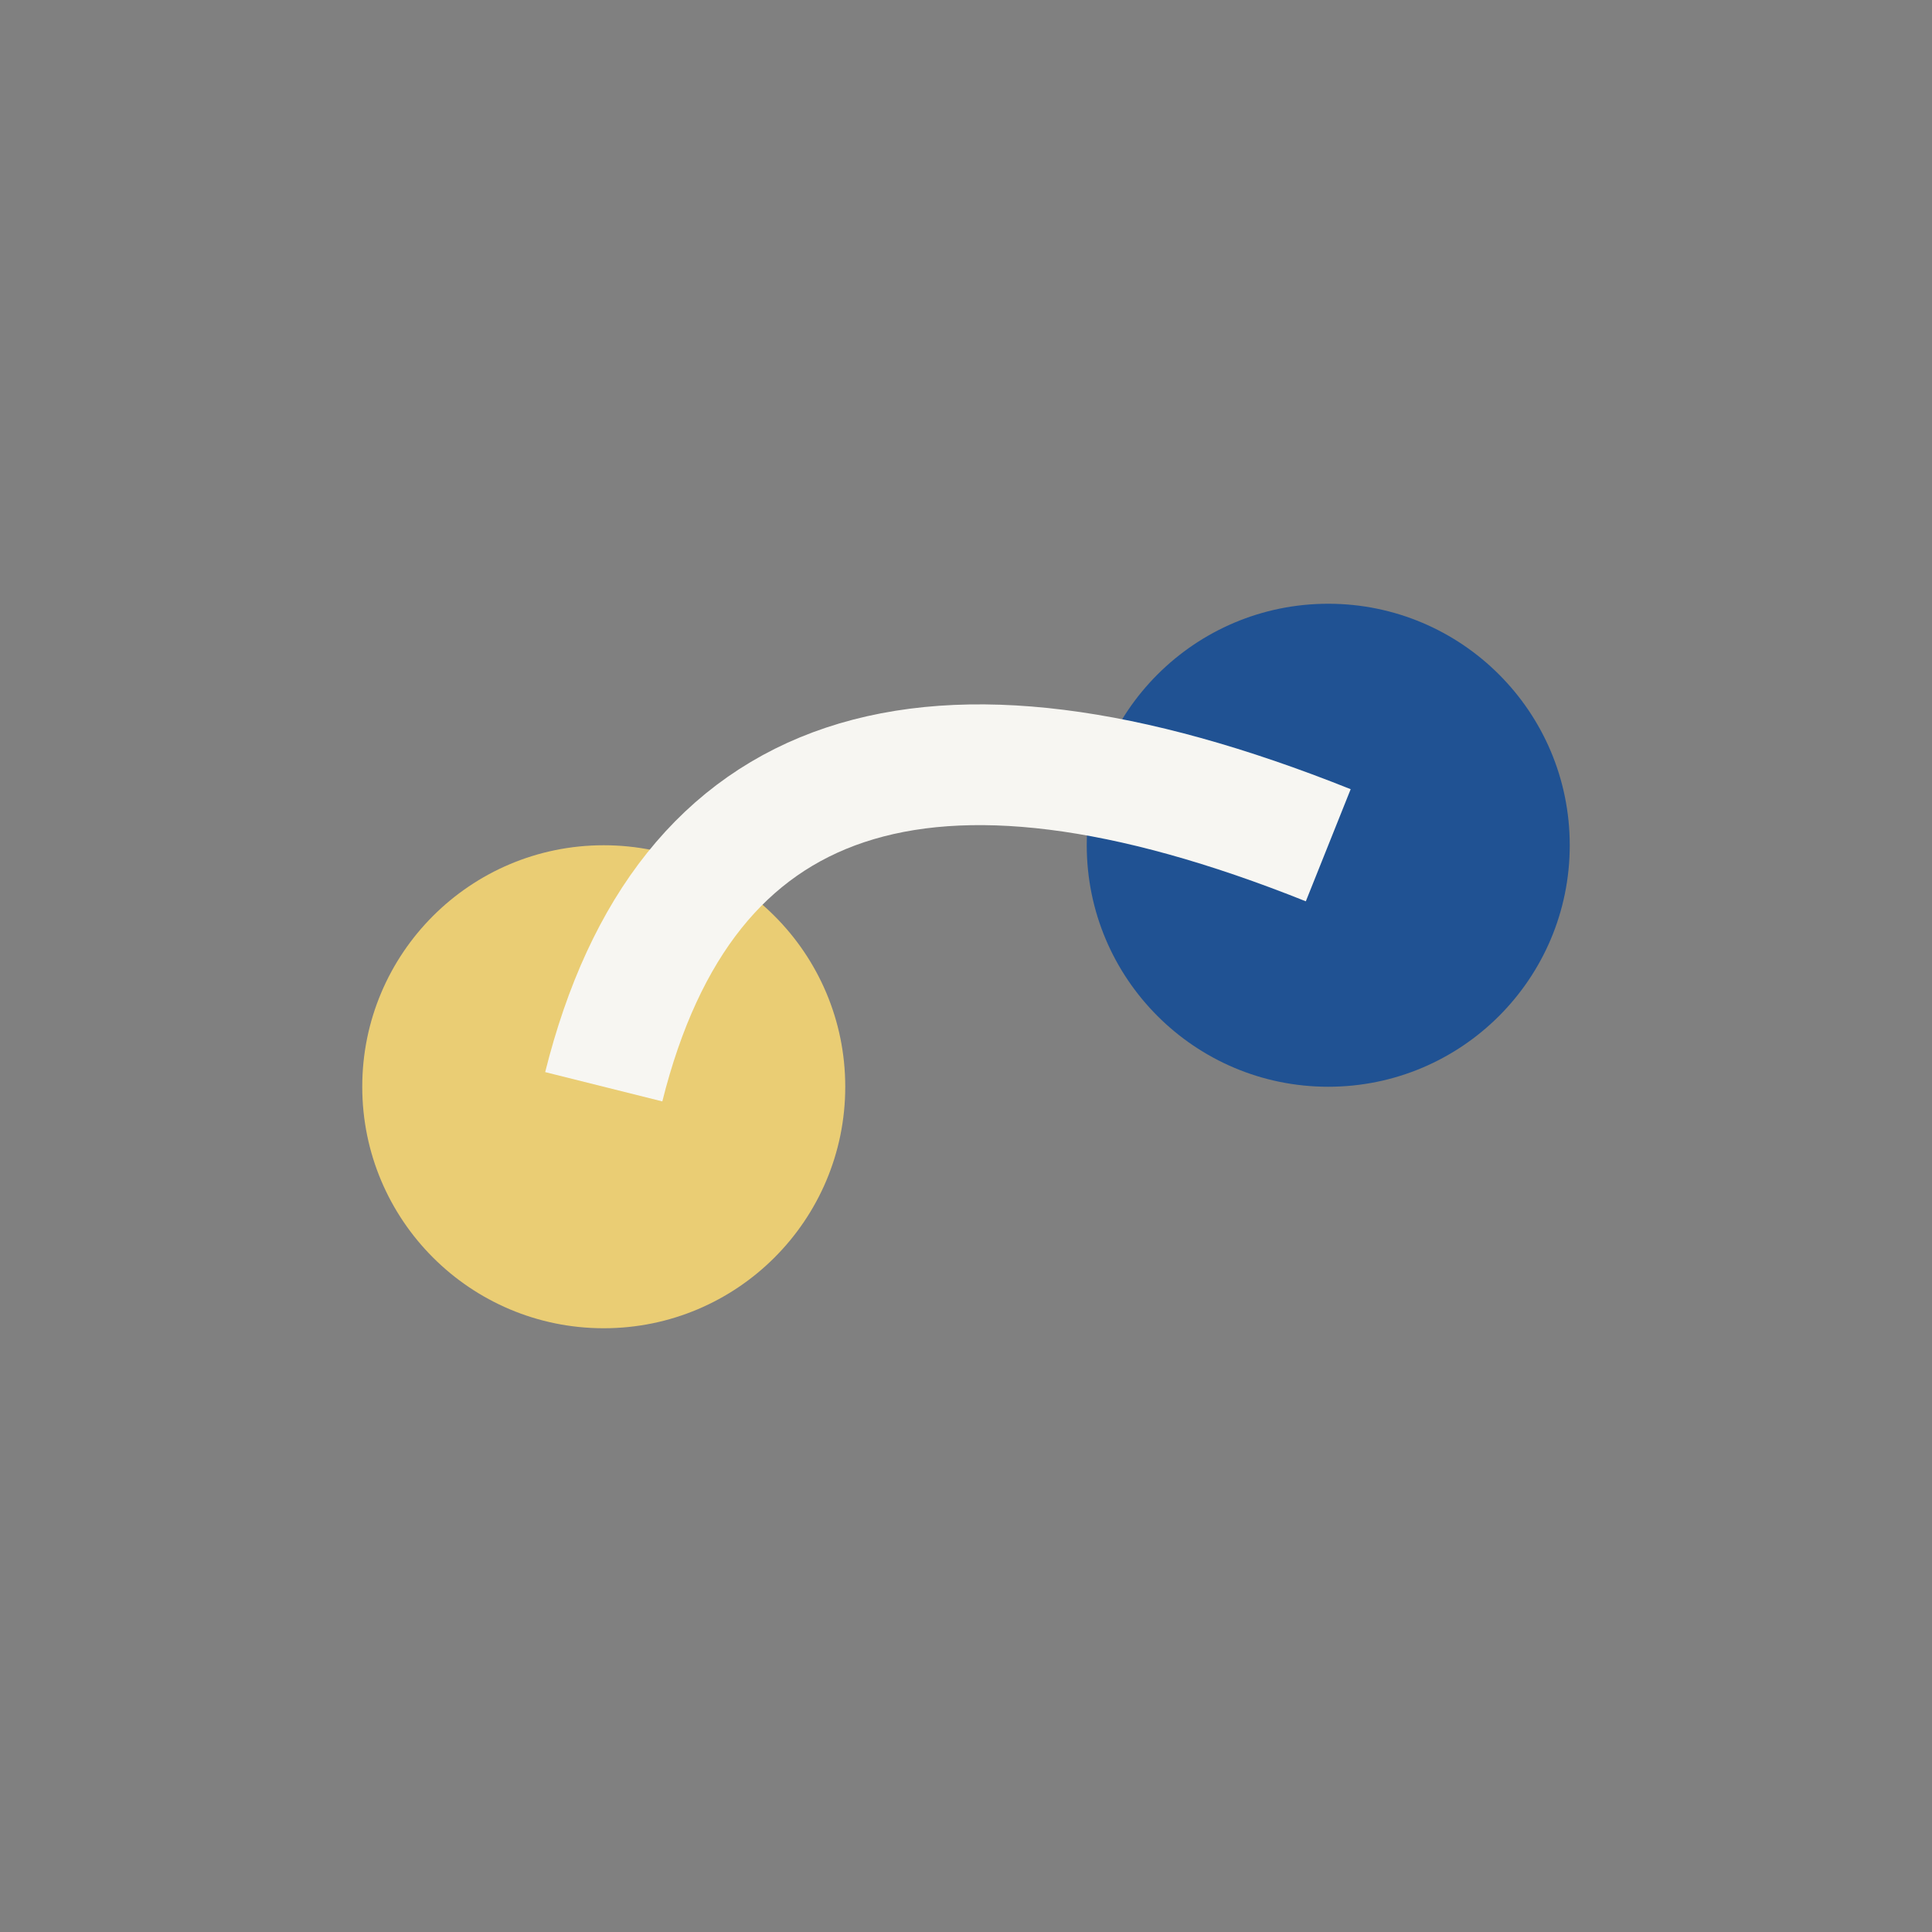 <?xml version="1.0" encoding="UTF-8"?>
<svg xmlns="http://www.w3.org/2000/svg" width="32" height="32" viewBox="0 0 32 32"><rect x="0" y="0" width="32" height="32" fill="#808080" stroke="none"/><circle cx="10" cy="18" r="4" fill="#EACD74"/><circle cx="22" cy="14" r="4" fill="#205293"/><path d="M10 18Q12 10 22 14" stroke="#F7F6F2" stroke-width="2" fill="none"/></svg>